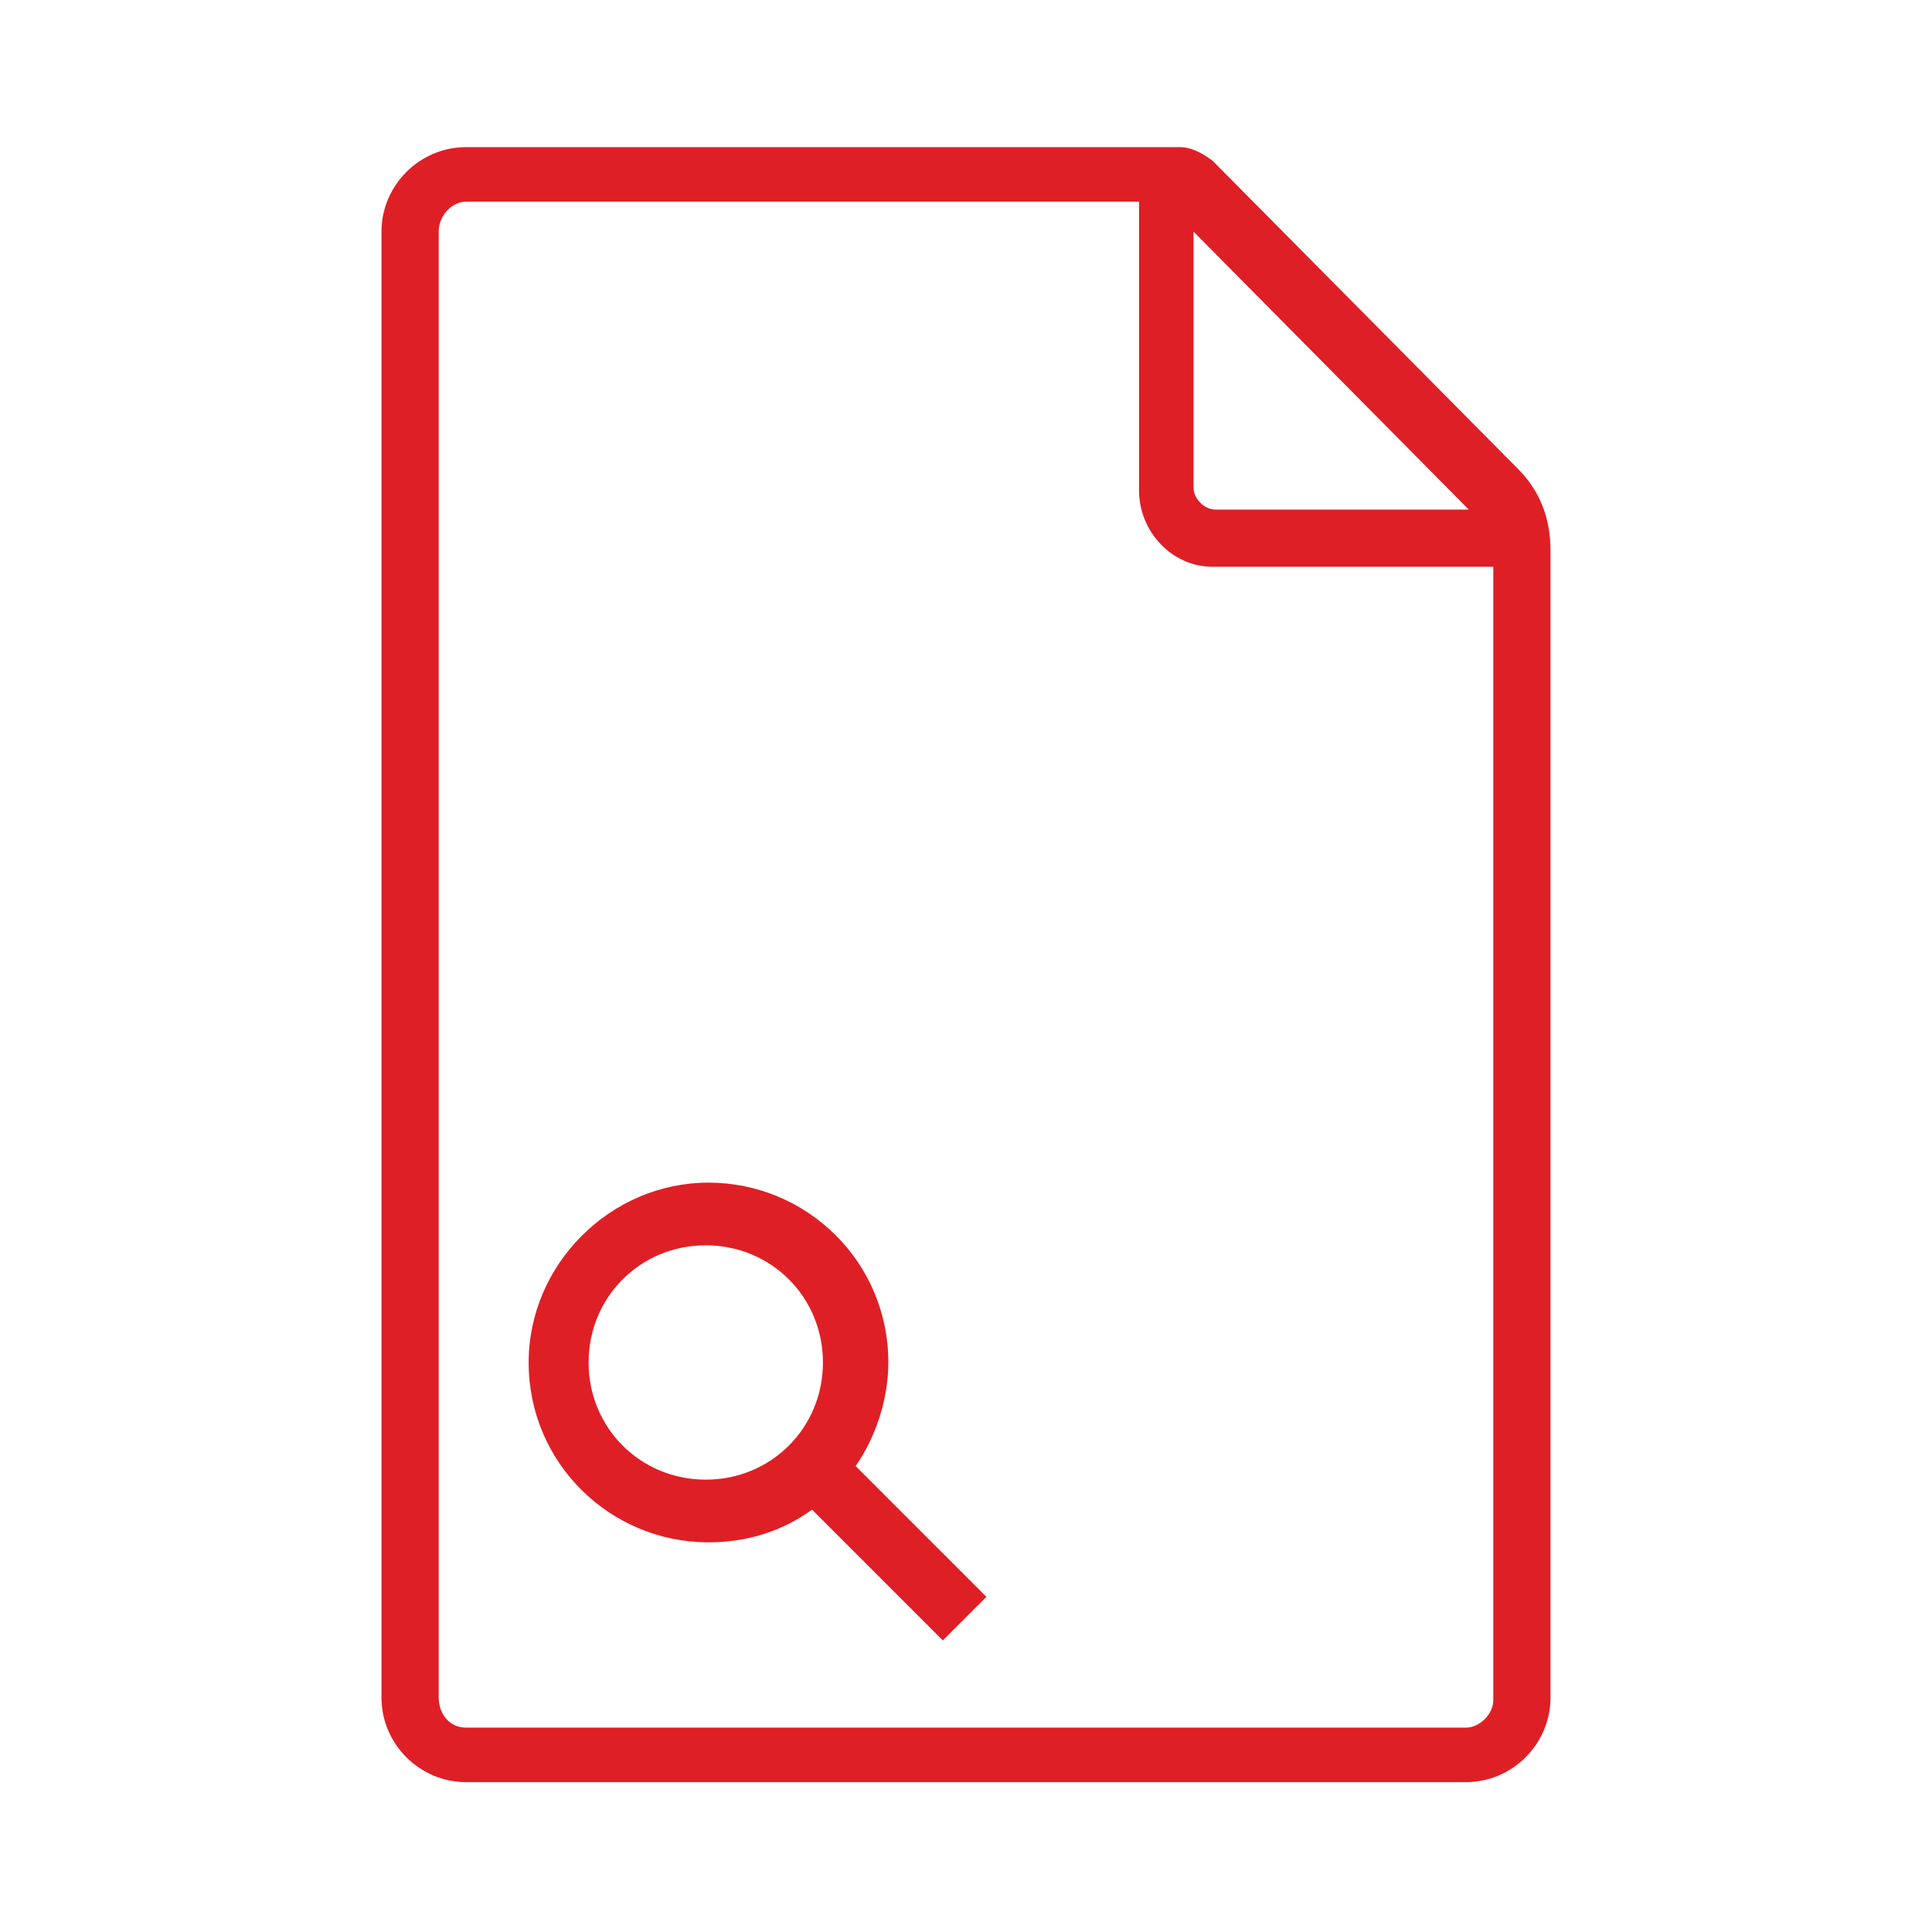 <?xml version="1.0" encoding="utf-8"?>
<!-- Generator: Adobe Illustrator 22.0.1, SVG Export Plug-In . SVG Version: 6.00 Build 0)  -->
<svg version="1.1" id="Layer_1" xmlns="http://www.w3.org/2000/svg" xmlns:xlink="http://www.w3.org/1999/xlink" x="0px" y="0px"
	 viewBox="0 0 70.9 70.9" style="enable-background:new 0 0 70.9 70.9;" xml:space="preserve">
<style type="text/css">
	.st0{fill:#DF1F26;}
</style>
<g>
	<path class="st0" d="M55.7,17.2L44.5,5.9c-0.4-0.3-0.8-0.5-1.2-0.5H17.1c-1.7,0-3.1,1.4-3.1,3.1v53.8c0,1.7,1.4,3.1,3.1,3.1h36.7
		c1.7,0,3.1-1.4,3.1-3.1V20.2C56.9,19,56.5,18,55.7,17.2z M43.8,8.5l10.1,10.2h-9.3c-0.4,0-0.8-0.4-0.8-0.8V8.5z M54.8,62.4
		c0,0.5-0.5,1-1,1H17.1c-0.6,0-1-0.5-1-1.1V8.5c0-0.6,0.5-1.1,1-1.1h24.7V18c0,1.5,1.2,2.8,2.7,2.8h10.3V62.4z"/>
	<path class="st0" d="M32.6,50c0-3.7-3-6.6-6.6-6.6s-6.6,3-6.6,6.6c0,3.7,3,6.6,6.6,6.6c1.4,0,2.7-0.4,3.8-1.2l4.8,4.8l1.6-1.6
		l-4.8-4.8C32.1,52.8,32.6,51.4,32.6,50z M21.6,50c0-2.4,1.9-4.3,4.3-4.3s4.3,1.9,4.3,4.3c0,2.4-1.9,4.3-4.3,4.3S21.6,52.4,21.6,50z
		"/>
</g>
</svg>
